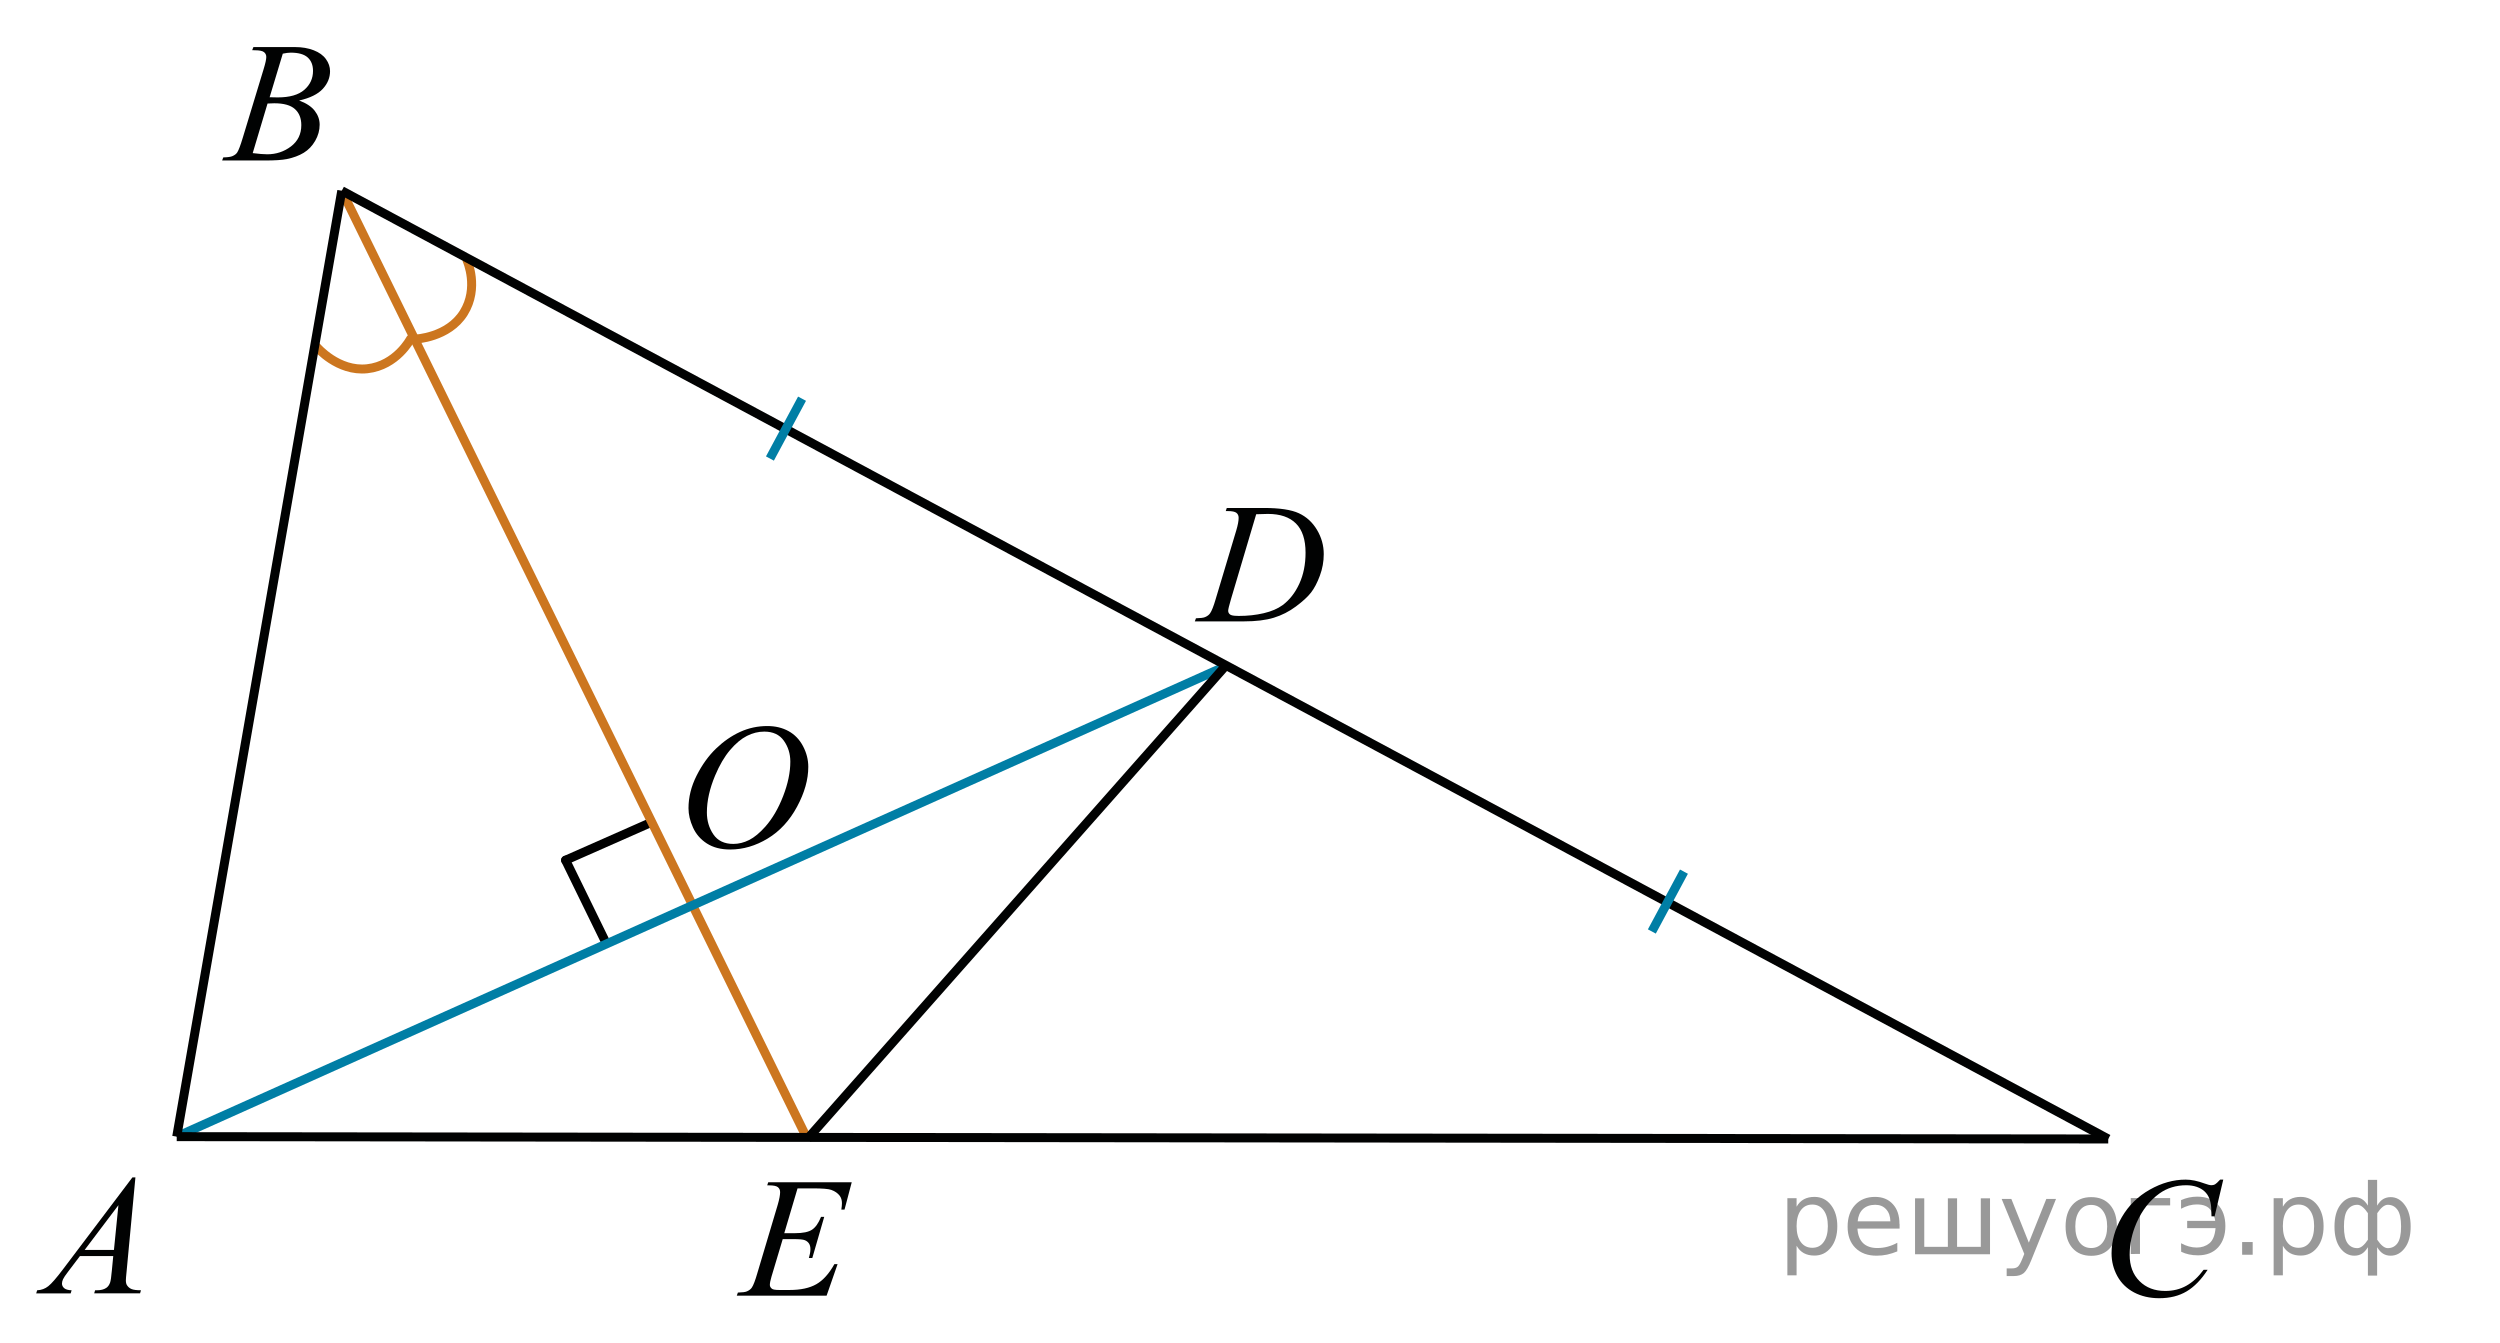 <?xml version="1.0" encoding="utf-8"?>
<!-- Generator: Adobe Illustrator 16.0.0, SVG Export Plug-In . SVG Version: 6.00 Build 0)  -->
<!DOCTYPE svg PUBLIC "-//W3C//DTD SVG 1.1//EN" "http://www.w3.org/Graphics/SVG/1.1/DTD/svg11.dtd">
<svg version="1.1" id="Слой_1" xmlns="http://www.w3.org/2000/svg" xmlns:xlink="http://www.w3.org/1999/xlink" x="0px" y="0px"
	 width="208.729px" height="112.164px" viewBox="0 0 208.729 112.164" enable-background="new 0 0 208.729 112.164"
	 xml:space="preserve">
<path fill="none" stroke="#CC761F" stroke-width="0.75" stroke-linecap="round" stroke-linejoin="round" stroke-miterlimit="10" d="
	M34.68,28.309c0,0,2.731-0.102,4.036-2.188C40.019,24.033,39,21.754,39,21.754"/>
<path fill="none" stroke="#CC761F" stroke-width="0.75" stroke-linecap="round" stroke-linejoin="round" stroke-miterlimit="10" d="
	M26.448,28.971c0,0,1.77,2.083,4.216,1.816c2.446-0.268,3.606-2.479,3.606-2.479"/>
<line fill="none" stroke="#000000" stroke-width="0.75" stroke-linecap="round" stroke-linejoin="round" stroke-miterlimit="10" x1="50.599" y1="78.726" x2="47.223" y2="71.82"/>
<line fill="none" stroke="#000000" stroke-width="0.75" stroke-linecap="round" stroke-linejoin="round" stroke-miterlimit="10" x1="47.223" y1="71.82" x2="54.256" y2="68.712"/>
<line fill="none" stroke="#CC761F" stroke-width="0.75" stroke-linejoin="round" stroke-miterlimit="8" x1="28.535" y1="15.925" x2="67.405" y2="95.095"/>
<line fill="none" stroke="#007EA5" stroke-width="0.75" stroke-linejoin="round" stroke-miterlimit="8" x1="14.755" y1="94.9" x2="102.278" y2="55.646"/>
<line fill="none" stroke="#010202" stroke-width="0.75" stroke-linejoin="round" stroke-miterlimit="8" x1="14.755" y1="94.9" x2="176.02" y2="95.095"/>
<line fill="none" stroke="#010202" stroke-width="0.75" stroke-linejoin="round" stroke-miterlimit="8" x1="28.535" y1="15.925" x2="14.755" y2="94.9"/>
<line fill="none" stroke="#010202" stroke-width="0.75" stroke-linejoin="round" stroke-miterlimit="8" x1="28.535" y1="15.925" x2="176.02" y2="95.095"/>
<g>
	<g>
		<defs>
			<rect id="SVGID_1_" x="16.003" y="0.403" width="14.69" height="15.6"/>
		</defs>
		<clipPath id="SVGID_2_">
			<use xlink:href="#SVGID_1_"  overflow="visible"/>
		</clipPath>
		<g clip-path="url(#SVGID_2_)">
			<path fill="#010202" d="M21.056,4.188l0.101-0.258h3.472c0.583,0,1.104,0.088,1.561,0.266c0.457,0.177,0.798,0.423,1.024,0.74
				c0.228,0.317,0.342,0.652,0.342,1.006c0,0.544-0.202,1.037-0.606,1.477s-1.063,0.765-1.976,0.974
				c0.588,0.214,1.021,0.498,1.298,0.852c0.276,0.354,0.416,0.742,0.416,1.166c0,0.47-0.125,0.919-0.373,1.348
				c-0.248,0.429-0.568,0.761-0.958,0.998c-0.391,0.238-0.86,0.412-1.41,0.524C23.554,13.36,22.942,13.4,22.11,13.4h-3.564
				l0.094-0.258c0.373-0.009,0.626-0.044,0.76-0.105c0.19-0.079,0.327-0.184,0.409-0.314c0.114-0.177,0.268-0.582,0.459-1.215
				l1.742-5.733c0.148-0.484,0.223-0.824,0.223-1.019c0-0.172-0.066-0.309-0.197-0.409s-0.381-0.15-0.75-0.15
				C21.204,4.195,21.127,4.193,21.056,4.188z M21.099,12.784c0.517,0.065,0.92,0.098,1.212,0.098c0.746,0,1.406-0.219,1.982-0.656
				c0.576-0.438,0.864-1.031,0.864-1.781c0-0.572-0.178-1.02-0.535-1.34c-0.355-0.321-0.931-0.482-1.725-0.482
				c-0.153,0-0.339,0.007-0.56,0.021L21.099,12.784z M22.512,8.119c0.311,0.009,0.535,0.014,0.674,0.014
				c0.995,0,1.733-0.21,2.22-0.632c0.485-0.421,0.728-0.949,0.728-1.582c0-0.479-0.147-0.853-0.444-1.121
				c-0.297-0.268-0.771-0.402-1.42-0.402c-0.172,0-0.393,0.028-0.66,0.084L22.512,8.119z"/>
		</g>
	</g>
</g>
<g>
	<g>
		<defs>
			<rect id="SVGID_3_" x="0.144" y="94.978" width="14.688" height="15.6"/>
		</defs>
		<clipPath id="SVGID_4_">
			<use xlink:href="#SVGID_3_"  overflow="visible"/>
		</clipPath>
		<g clip-path="url(#SVGID_4_)">
			<path fill="#010202" d="M11.307,98.298l-0.739,7.875c-0.039,0.369-0.059,0.611-0.059,0.728c0,0.187,0.036,0.328,0.108,0.427
				c0.091,0.135,0.214,0.234,0.369,0.299c0.155,0.065,0.417,0.099,0.786,0.099l-0.079,0.259h-3.83l0.079-0.259h0.165
				c0.311,0,0.563-0.063,0.76-0.194c0.139-0.089,0.247-0.234,0.323-0.439c0.053-0.146,0.103-0.484,0.15-1.021l0.115-1.2H6.673
				l-0.989,1.305c-0.226,0.293-0.366,0.505-0.424,0.633c-0.057,0.128-0.086,0.248-0.086,0.359c0,0.148,0.063,0.276,0.188,0.385
				c0.124,0.105,0.33,0.164,0.617,0.174l-0.079,0.259H3.022l0.079-0.259c0.354-0.014,0.666-0.129,0.936-0.346
				c0.271-0.217,0.673-0.678,1.208-1.387l5.811-7.693h0.252V98.298z M9.887,100.623l-2.819,3.735h2.446L9.887,100.623z"/>
		</g>
	</g>
</g>
<g>
	<g>
		<defs>
			<rect id="SVGID_5_" x="97.318" y="38.883" width="15.992" height="15.6"/>
		</defs>
		<clipPath id="SVGID_6_">
			<use xlink:href="#SVGID_5_"  overflow="visible"/>
		</clipPath>
		<g clip-path="url(#SVGID_6_)">
			<path fill="#010202" d="M102.34,42.669l0.086-0.258h3.1c1.313,0,2.284,0.147,2.917,0.44c0.632,0.293,1.137,0.755,1.514,1.386
				c0.377,0.631,0.565,1.307,0.565,2.028c0,0.619-0.108,1.221-0.326,1.805c-0.217,0.584-0.463,1.052-0.736,1.404
				s-0.695,0.739-1.264,1.163c-0.567,0.423-1.184,0.736-1.847,0.939c-0.663,0.203-1.491,0.304-2.483,0.304h-4.108l0.094-0.258
				c0.377-0.009,0.63-0.042,0.759-0.098c0.19-0.079,0.332-0.186,0.422-0.321c0.138-0.195,0.293-0.589,0.465-1.18l1.717-5.726
				c0.135-0.451,0.201-0.805,0.201-1.061c0-0.182-0.062-0.321-0.186-0.419s-0.368-0.147-0.73-0.147L102.34,42.669L102.34,42.669z
				 M104.881,42.935l-2.104,7.087c-0.157,0.531-0.236,0.859-0.236,0.985c0,0.074,0.025,0.146,0.075,0.216
				c0.05,0.07,0.118,0.116,0.204,0.14c0.124,0.042,0.325,0.063,0.602,0.063c0.749,0,1.444-0.076,2.086-0.227
				c0.643-0.151,1.168-0.376,1.578-0.674c0.582-0.433,1.047-1.029,1.396-1.788c0.349-0.759,0.521-1.622,0.521-2.59
				c0-1.094-0.268-1.907-0.802-2.44s-1.313-0.799-2.34-0.799C105.608,42.907,105.281,42.917,104.881,42.935z"/>
		</g>
	</g>
</g>
<g>
	<g>
		<defs>
			<rect id="SVGID_7_" x="58.969" y="95.173" width="15.988" height="15.6"/>
		</defs>
		<clipPath id="SVGID_8_">
			<use xlink:href="#SVGID_7_"  overflow="visible"/>
		</clipPath>
		<g clip-path="url(#SVGID_8_)">
			<path fill="#010202" d="M66.588,99.218l-1.108,3.742h0.909c0.647,0,1.118-0.098,1.409-0.291c0.291-0.192,0.542-0.549,0.751-1.07
				h0.266l-0.995,3.436h-0.286c0.086-0.289,0.129-0.535,0.129-0.74c0-0.199-0.042-0.36-0.125-0.481s-0.198-0.21-0.344-0.269
				c-0.146-0.06-0.452-0.088-0.919-0.088H65.35l-0.938,3.135c-0.091,0.304-0.136,0.533-0.136,0.691c0,0.121,0.06,0.229,0.179,0.321
				c0.081,0.065,0.284,0.099,0.608,0.099h0.858c0.931,0,1.677-0.162,2.236-0.482c0.561-0.32,1.063-0.879,1.507-1.676h0.266
				l-0.916,2.633h-7.5l0.093-0.26c0.372-0.008,0.623-0.041,0.751-0.098c0.19-0.083,0.33-0.189,0.415-0.32
				c0.129-0.19,0.282-0.592,0.458-1.201l1.703-5.711c0.133-0.461,0.199-0.813,0.199-1.055c0-0.178-0.063-0.316-0.188-0.416
				c-0.126-0.101-0.374-0.15-0.741-0.15h-0.149l0.086-0.258h6.971l-0.602,2.283h-0.265c0.033-0.215,0.05-0.394,0.05-0.537
				c0-0.246-0.063-0.455-0.187-0.621c-0.162-0.215-0.398-0.377-0.708-0.49c-0.229-0.084-0.756-0.125-1.582-0.125H66.588
				L66.588,99.218z"/>
		</g>
	</g>
</g>
<g>
	<g>
		<defs>
			<rect id="SVGID_9_" x="173.303" y="95.173" width="15.99" height="16.9"/>
		</defs>
		<clipPath id="SVGID_10_">
			<use xlink:href="#SVGID_9_"  overflow="visible"/>
		</clipPath>
		<g clip-path="url(#SVGID_10_)">
			<path fill="#010202" d="M185.623,98.492l-0.723,3.064h-0.258l-0.029-0.77c-0.023-0.279-0.078-0.527-0.164-0.746
				c-0.086-0.22-0.215-0.408-0.387-0.568c-0.172-0.161-0.39-0.287-0.651-0.379c-0.262-0.09-0.554-0.135-0.873-0.135
				c-0.854,0-1.601,0.229-2.24,0.685c-0.814,0.582-1.455,1.403-1.918,2.465c-0.382,0.875-0.571,1.763-0.571,2.66
				c0,0.917,0.273,1.647,0.822,2.194c0.549,0.549,1.263,0.822,2.141,0.822c0.663,0,1.254-0.146,1.771-0.435
				c0.519-0.288,0.998-0.731,1.441-1.333h0.337c-0.525,0.814-1.107,1.414-1.746,1.798c-0.64,0.384-1.405,0.576-2.298,0.576
				c-0.792,0-1.493-0.162-2.104-0.485c-0.609-0.324-1.074-0.777-1.396-1.365c-0.319-0.586-0.479-1.217-0.479-1.893
				c0-1.033,0.284-2.039,0.853-3.018c0.567-0.978,1.347-1.744,2.337-2.303c0.99-0.56,1.988-0.838,2.995-0.838
				c0.473,0,1.002,0.108,1.589,0.327c0.258,0.093,0.444,0.14,0.559,0.14c0.115,0,0.215-0.022,0.302-0.068
				c0.086-0.047,0.229-0.18,0.43-0.398h0.263V98.492z"/>
		</g>
	</g>
</g>
<line fill="none" stroke="#007EA5" stroke-width="0.75" stroke-linejoin="round" stroke-miterlimit="8" x1="140.596" y1="72.775" x2="137.915" y2="77.77"/>
<line fill="none" stroke="#007EA5" stroke-width="0.75" stroke-linejoin="round" stroke-miterlimit="8" x1="66.964" y1="33.288" x2="64.282" y2="38.283"/>
<line fill="none" stroke="#010202" stroke-width="0.75" stroke-linejoin="round" stroke-miterlimit="8" x1="67.405" y1="95.095" x2="102.278" y2="55.646"/>
<g>
	<g>
		<defs>
			<rect id="SVGID_11_" x="54.62" y="56.666" width="16.576" height="17.555"/>
		</defs>
		<clipPath id="SVGID_12_">
			<use xlink:href="#SVGID_11_"  overflow="visible"/>
		</clipPath>
		<g clip-path="url(#SVGID_12_)">
		</g>
	</g>
	<g>
		<defs>
			<polygon id="SVGID_13_" points="54.496,74.759 71.072,74.759 71.072,57.164 54.496,57.164 54.496,74.759 			"/>
		</defs>
		<clipPath id="SVGID_14_">
			<use xlink:href="#SVGID_13_"  overflow="visible"/>
		</clipPath>
		<g clip-path="url(#SVGID_14_)">
			<path d="M64.065,60.618c0.667,0,1.259,0.142,1.773,0.425c0.515,0.284,0.917,0.703,1.209,1.258s0.438,1.131,0.438,1.727
				c0,1.057-0.313,2.166-0.938,3.326c-0.625,1.16-1.443,2.047-2.452,2.657c-1.009,0.61-2.053,0.916-3.131,0.916
				c-0.777,0-1.426-0.169-1.948-0.505c-0.522-0.338-0.908-0.782-1.157-1.334c-0.25-0.553-0.375-1.088-0.375-1.607
				c0-0.92,0.226-1.83,0.679-2.729s0.993-1.649,1.621-2.253c0.628-0.604,1.298-1.068,2.011-1.393
				C62.507,60.781,63.263,60.618,64.065,60.618z M63.812,61.083c-0.495,0-0.978,0.119-1.45,0.359
				c-0.473,0.24-0.941,0.633-1.406,1.178c-0.465,0.545-0.883,1.259-1.254,2.141c-0.455,1.086-0.683,2.111-0.683,3.075
				c0,0.688,0.181,1.298,0.542,1.828s0.915,0.796,1.662,0.796c0.45,0,0.891-0.109,1.324-0.326c0.433-0.219,0.884-0.592,1.354-1.12
				c0.588-0.664,1.083-1.511,1.483-2.54c0.401-1.03,0.601-1.991,0.601-2.883c0-0.659-0.181-1.242-0.542-1.748
				C65.084,61.336,64.539,61.083,63.812,61.083z"/>
		</g>
	</g>
</g>
<g style="stroke:none;fill:#000;fill-opacity:0.40"><path d="m 150.0,104.0 v 2.48 h -0.77 v -6.44 h 0.77 v 0.71 q 0.24,-0.42 0.61,-0.62 0.37,-0.20 0.88,-0.20 0.85,0 1.38,0.68 0.53,0.68 0.53,1.77 0,1.10 -0.53,1.77 -0.53,0.68 -1.38,0.68 -0.51,0 -0.88,-0.20 -0.37,-0.20 -0.61,-0.62 z m 2.61,-1.63 q 0,-0.85 -0.35,-1.32 -0.35,-0.48 -0.95,-0.48 -0.61,0 -0.96,0.48 -0.35,0.48 -0.35,1.32 0,0.85 0.35,1.33 0.35,0.48 0.96,0.48 0.61,0 0.95,-0.48 0.35,-0.48 0.35,-1.33 z"/><path d="m 158.6,102.2 v 0.38 h -3.52 q 0.05,0.79 0.47,1.21 0.43,0.41 1.19,0.41 0.44,0 0.85,-0.11 0.42,-0.11 0.82,-0.33 v 0.72 q -0.41,0.17 -0.85,0.27 -0.43,0.09 -0.88,0.09 -1.12,0 -1.77,-0.65 -0.65,-0.65 -0.65,-1.76 0,-1.15 0.62,-1.82 0.62,-0.68 1.67,-0.68 0.94,0 1.49,0.61 0.55,0.60 0.55,1.65 z m -0.77,-0.23 q -0.01,-0.63 -0.35,-1.00 -0.34,-0.38 -0.91,-0.38 -0.64,0 -1.03,0.36 -0.38,0.36 -0.44,1.02 z"/><path d="m 163.4,104.1 h 1.98 v -4.05 h 0.77 v 4.67 h -6.26 v -4.67 h 0.77 v 4.05 h 1.97 v -4.05 h 0.77 z"/><path d="m 169.6,105.2 q -0.33,0.83 -0.63,1.09 -0.31,0.25 -0.82,0.25 h -0.61 v -0.64 h 0.45 q 0.32,0 0.49,-0.15 0.17,-0.15 0.39,-0.71 l 0.14,-0.35 -1.89,-4.59 h 0.81 l 1.46,3.65 1.46,-3.65 h 0.81 z"/><path d="m 174.6,100.6 q -0.62,0 -0.97,0.48 -0.36,0.48 -0.36,1.32 0,0.84 0.35,1.32 0.36,0.48 0.98,0.48 0.61,0 0.97,-0.48 0.36,-0.48 0.36,-1.32 0,-0.83 -0.36,-1.31 -0.36,-0.49 -0.97,-0.49 z m 0,-0.65 q 1,0 1.57,0.65 0.57,0.65 0.57,1.80 0,1.15 -0.57,1.80 -0.57,0.65 -1.57,0.65 -1.00,0 -1.57,-0.65 -0.57,-0.65 -0.57,-1.80 0,-1.15 0.57,-1.80 0.57,-0.65 1.57,-0.65 z"/><path d="m 177.9,104.7 v -4.67 h 3.29 v 0.61 h -2.52 v 4.05 z"/><path d="m 182.1,103.8 q 0.66,0.36 1.31,0.36 0.61,0 1.05,-0.35 0.44,-0.36 0.52,-1.27 h -2.37 v -0.61 h 2.34 q -0.05,-0.44 -0.38,-0.90 -0.33,-0.47 -1.16,-0.47 -0.64,0 -1.31,0.36 v -0.72 q 0.65,-0.29 1.35,-0.29 1.09,0 1.72,0.66 0.63,0.66 0.63,1.79 0,1.12 -0.61,1.79 -0.61,0.66 -1.68,0.66 -0.79,0 -1.40,-0.30 z"/><path d="m 187.2,103.7 h 0.88 v 1.06 h -0.88 z"/><path d="m 190.6,104.0 v 2.48 h -0.77 v -6.44 h 0.77 v 0.71 q 0.24,-0.42 0.61,-0.62 0.37,-0.20 0.88,-0.20 0.85,0 1.38,0.68 0.53,0.68 0.53,1.77 0,1.10 -0.53,1.77 -0.53,0.68 -1.38,0.68 -0.51,0 -0.88,-0.20 -0.37,-0.20 -0.61,-0.62 z m 2.61,-1.63 q 0,-0.85 -0.35,-1.32 -0.35,-0.48 -0.95,-0.48 -0.61,0 -0.96,0.48 -0.35,0.48 -0.35,1.32 0,0.85 0.35,1.33 0.35,0.48 0.96,0.48 0.61,0 0.95,-0.48 0.35,-0.48 0.35,-1.33 z"/><path d="m 195.7,102.4 q 0,0.98 0.30,1.40 0.30,0.41 0.82,0.41 0.41,0 0.88,-0.70 v -2.22 q -0.47,-0.70 -0.88,-0.70 -0.51,0 -0.82,0.42 -0.30,0.41 -0.30,1.39 z m 2,4.10 v -2.37 q -0.24,0.39 -0.51,0.55 -0.27,0.16 -0.62,0.16 -0.70,0 -1.18,-0.64 -0.48,-0.65 -0.48,-1.79 0,-1.15 0.48,-1.80 0.49,-0.66 1.18,-0.66 0.35,0 0.62,0.16 0.28,0.16 0.51,0.55 v -2.15 h 0.77 v 2.15 q 0.24,-0.39 0.51,-0.55 0.28,-0.16 0.62,-0.16 0.70,0 1.18,0.66 0.49,0.66 0.49,1.80 0,1.15 -0.49,1.79 -0.48,0.64 -1.18,0.64 -0.35,0 -0.62,-0.16 -0.27,-0.16 -0.51,-0.55 v 2.37 z m 2.77,-4.10 q 0,-0.98 -0.30,-1.39 -0.30,-0.42 -0.81,-0.42 -0.41,0 -0.88,0.70 v 2.22 q 0.47,0.70 0.88,0.70 0.51,0 0.81,-0.41 0.30,-0.42 0.30,-1.40 z"/></g></svg>

<!--File created and owned by https://sdamgia.ru. Copying is prohibited. All rights reserved.-->
